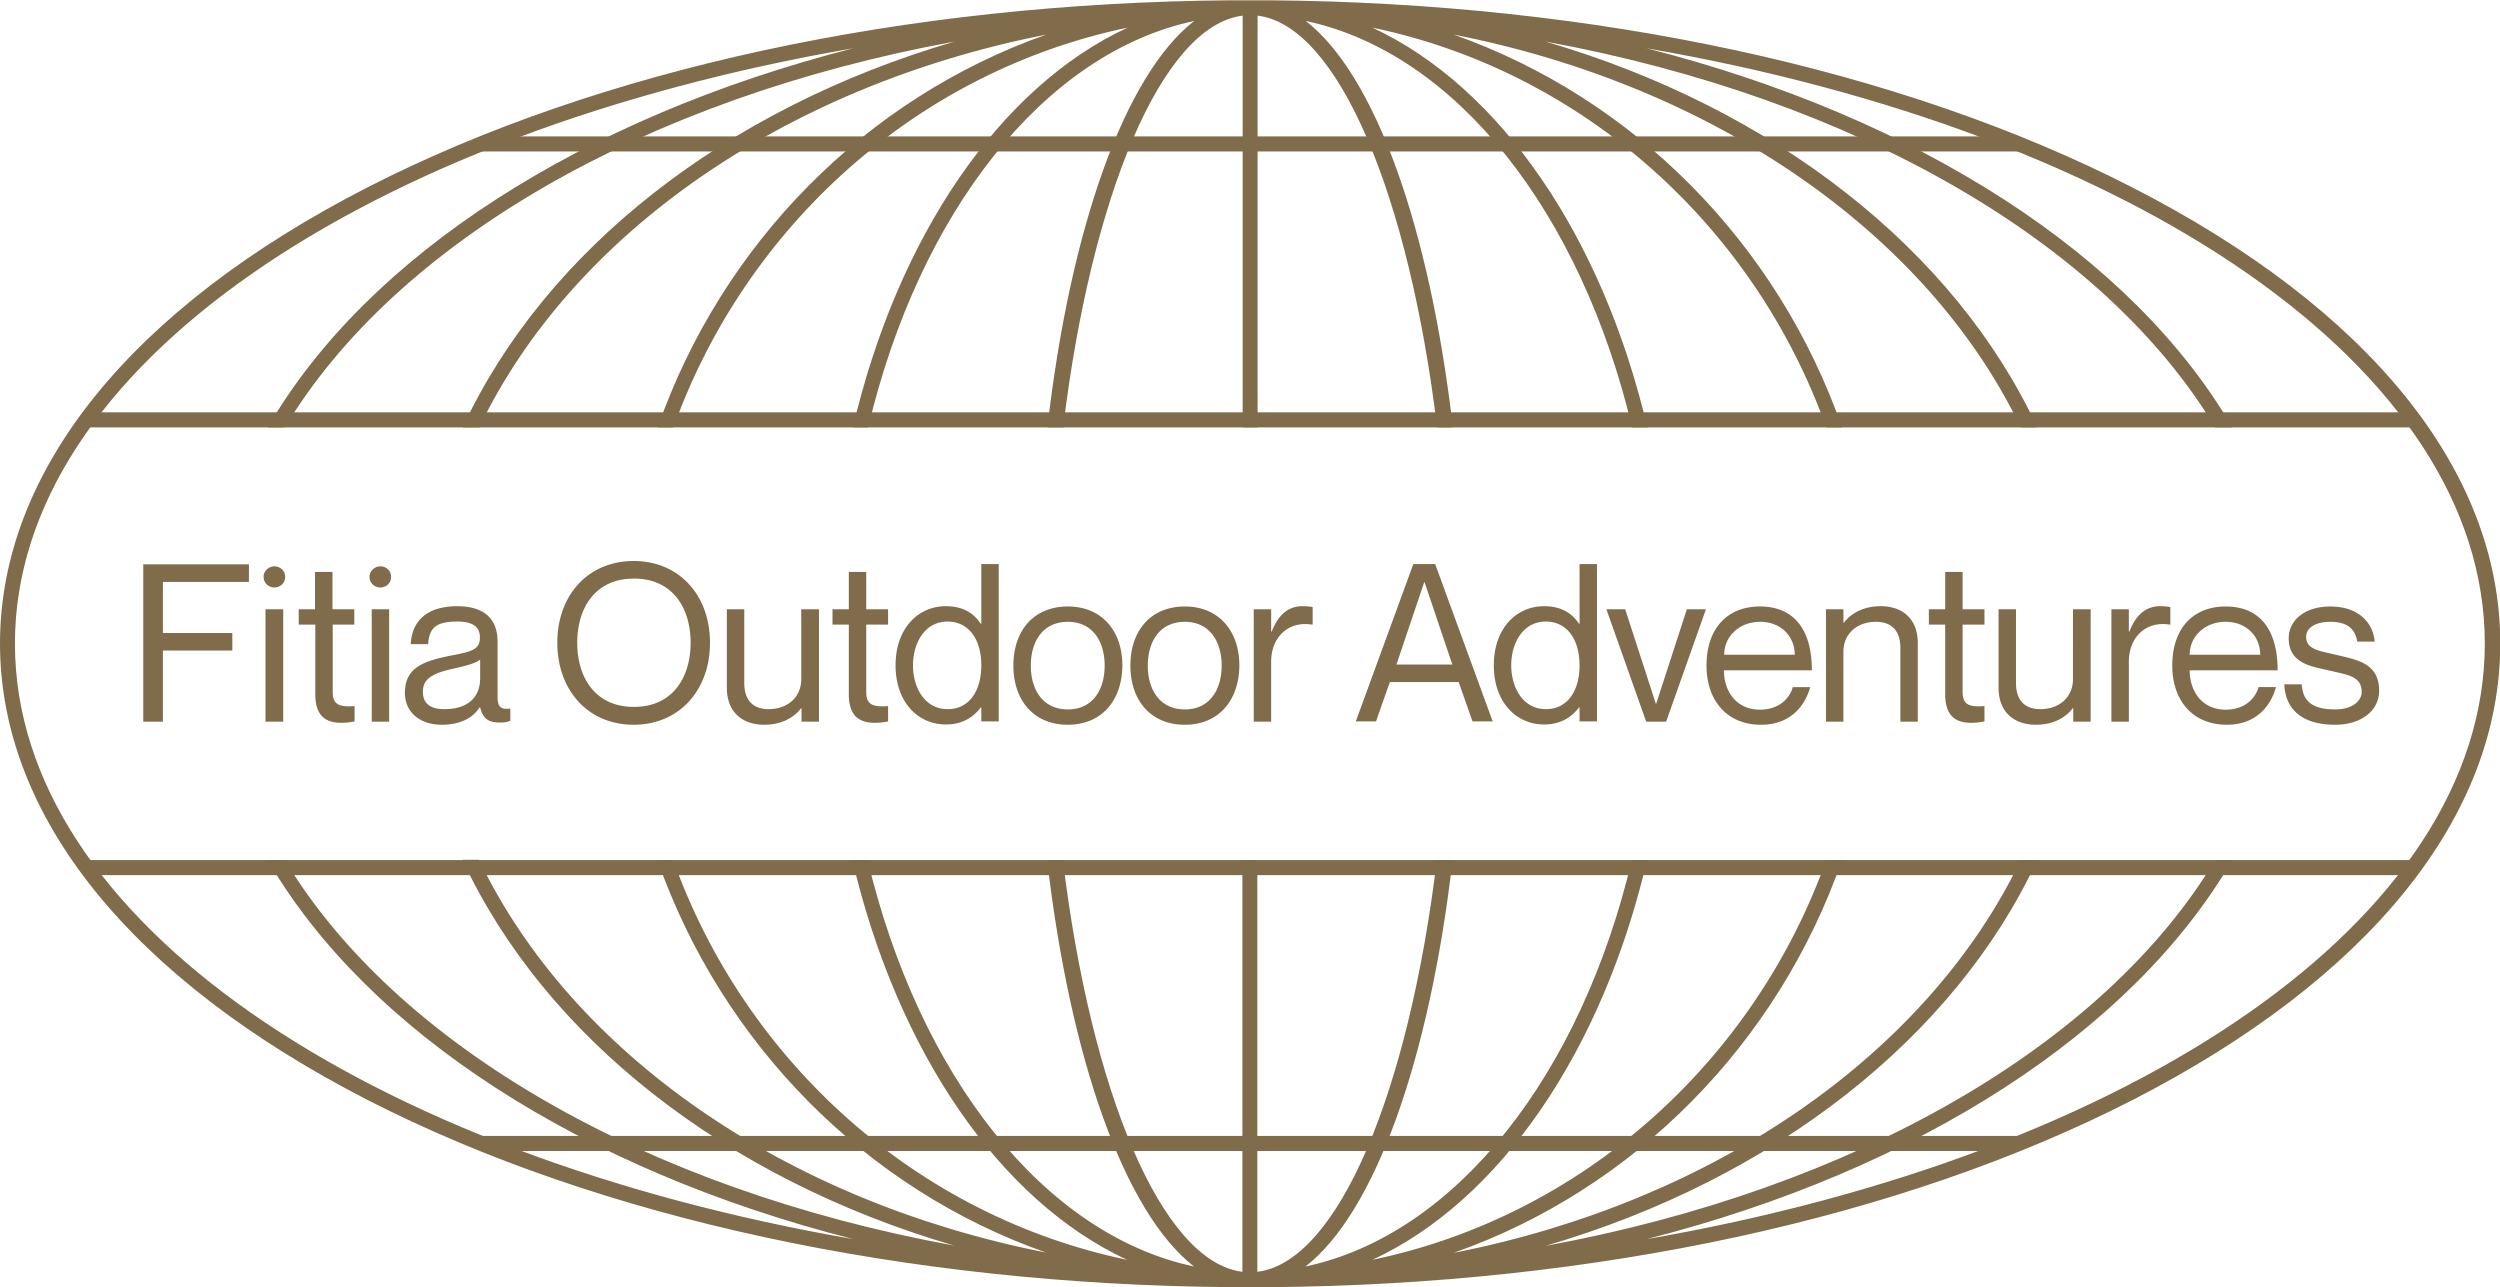 <svg xmlns="http://www.w3.org/2000/svg" fill="none" height="86" width="167"><g fill="#806C4B" clip-path="url(#clip0)"><path d="M134.871 75.881H32.129v1.007H134.87V75.88zm26.475-18.43H5.635v1.007h155.711V57.45zM134.871 9.113H32.129v1.006H134.87V9.113zm26.475 18.43H5.635v1.006h155.711v-1.006z"></path><path d="M142.409 12.504C126.964 4.603 106.53.187 84.766.02h-2.55C60.452.187 40.018 4.603 24.572 12.504 8.74 20.61 0 31.456 0 42.991c0 11.535 8.739 22.38 24.59 30.505 15.446 7.901 35.88 12.318 57.644 12.486h2.55c21.764-.168 42.198-4.585 57.644-12.486 15.852-8.125 24.59-18.951 24.59-30.505 0-11.554-8.757-22.38-24.609-30.487zm-32.424 70.272c18.161-4.621 32.48-13.864 39.131-25.324h-1.146c-7.408 12.336-24.036 21.97-44.729 25.772 15.261-4.454 27.344-13.92 32.849-25.773h-1.108C128.811 70.31 114.64 80.243 97.107 83.69c12.065-4.248 21.653-13.957 25.94-26.237h-1.053c-4.841 13.51-16.296 23.778-30.319 26.703 8.536-3.95 15.372-13.957 18.347-26.703h-1.017c-3.399 14.33-11.731 25.008-21.8 27.15 4.618-3.577 8.276-13.77 9.828-27.15H95.98c-1.866 15.43-6.577 26.834-11.99 27.505V57.452h-.998v27.505c-5.413-.671-10.125-12.094-11.99-27.505h-1.054c1.552 13.38 5.192 23.554 9.81 27.15-10.068-2.142-18.382-12.82-21.8-27.15H56.94c2.993 12.764 9.83 22.753 18.347 26.703C61.265 81.23 49.81 70.962 44.969 57.452h-1.053C48.221 69.713 57.828 79.44 69.874 83.67 52.341 80.223 38.17 70.29 32 57.433h-1.11c5.506 11.852 17.589 21.318 32.85 25.772-20.693-3.783-37.303-13.436-44.711-25.753h-1.146c6.651 11.46 20.97 20.703 39.131 25.324C24.48 77.13.998 61.44.998 42.991c0-18.43 23.464-34.14 55.999-39.767-18.143 4.64-32.48 13.864-39.113 25.325h1.146c7.408-12.337 24.018-21.97 44.729-25.772-15.26 4.454-27.344 13.92-32.85 25.772h1.109C38.188 15.69 52.36 5.759 69.893 2.31 57.828 6.56 48.22 16.287 43.935 28.549h1.053C49.847 15.039 61.302 4.77 75.325 1.845c-8.536 3.95-15.372 13.957-18.347 26.704h1.017c3.4-14.33 11.732-25.008 21.782-27.151-4.619 3.578-8.277 13.771-9.81 27.15h1.053C72.886 13.12 77.597 1.716 83.01 1.045V28.55h.998V1.044c5.413.67 10.125 12.094 11.99 27.505h1.054C95.5 15.169 91.86 4.994 87.222 1.398c10.07 2.143 18.384 12.82 21.802 27.15h1.016c-2.993-12.745-9.829-22.734-18.365-26.703 14.023 2.926 25.478 13.194 30.319 26.704h1.053c-4.287-12.28-13.894-21.99-25.94-26.238 17.533 3.447 31.704 13.38 37.875 26.238h1.108c-5.505-11.852-17.588-21.319-32.849-25.772 20.711 3.801 37.321 13.435 44.729 25.772h1.146c-6.651-11.46-20.97-20.704-39.131-25.325 32.535 5.628 55.999 21.337 55.999 39.767 0 18.43-23.464 34.139-55.999 39.785z"></path><path d="M15.52 42.283v1.174h-4.638v4.752H9.57v-10.51h7.058v1.174h-5.746v3.41h4.637zm2.087-3.746c0-.447.407-.708.72-.708.333 0 .721.242.721.708 0 .466-.388.708-.72.708-.314 0-.72-.242-.72-.708zm1.312 2.162v7.51h-1.183v-7.51h1.183zm3.307 1.025v4.51c0 .856.462 1.006 1.46.931v1.025a4.28 4.28 0 01-.869.093c-.997 0-1.755-.391-1.755-1.92v-4.64h-1.108V40.7h1.09v-2.497h1.164V40.7h1.46v1.025h-1.442zm2.457-3.187c0-.447.407-.708.72-.708.333 0 .721.242.721.708 0 .466-.388.708-.72.708-.314 0-.72-.242-.72-.708zm1.312 2.162v7.51h-1.164v-7.51h1.164zm4.563.82c-1.422 0-1.884.41-1.958 1.509h-1.164c.074-1.435.96-2.534 3.122-2.534 1.423 0 2.68.559 2.68 2.366v3.653c0 .596.11.913.85.82v.82c-.315.111-.463.111-.684.111-.702 0-1.127-.186-1.33-1.006h-.038c-.461.708-1.293 1.155-2.53 1.155-1.497 0-2.458-.875-2.458-2.124 0-1.714 1.257-2.143 3.178-2.516 1.256-.242 1.829-.39 1.829-1.155.019-.596-.296-1.1-1.497-1.1zm1.516 3.782v-1.248c-.222.224-.943.428-1.719.596-1.44.317-2.106.671-2.106 1.566 0 .726.444 1.155 1.404 1.155 1.386.019 2.42-.615 2.42-2.069zm5.154-2.366c0-3.168 2.05-5.46 5.1-5.46 3.048 0 5.099 2.292 5.099 5.46s-2.051 5.478-5.1 5.478c-3.048 0-5.099-2.31-5.099-5.478zm8.905 0c0-2.274-1.164-4.286-3.787-4.286-2.624 0-3.788 2.012-3.788 4.286 0 2.273 1.164 4.286 3.788 4.286 2.623 0 3.787-2.013 3.787-4.286zm8.573-2.236v7.51h-1.164v-.895h-.037c-.388.522-1.182 1.1-2.457 1.1-1.349 0-2.494-.746-2.494-2.479V40.7h1.164v4.938c0 .969.443 1.733 1.625 1.733 1.312 0 2.18-.839 2.18-1.994V40.7h1.183zm3.159 1.025v4.51c0 .856.462 1.006 1.46.931v1.025a4.279 4.279 0 01-.869.093c-.997 0-1.755-.391-1.755-1.92v-4.64h-1.09V40.7h1.09v-2.497h1.164V40.7h1.46v1.025h-1.46zm8.85-4.044v10.51h-1.164v-.932h-.037c-.443.578-1.145 1.137-2.328 1.137-1.866 0-3.362-1.49-3.362-3.95s1.496-3.951 3.362-3.951c1.201 0 1.903.522 2.328 1.174h.037V37.68h1.164zm-1.164 6.764c0-1.77-.868-2.925-2.254-2.925-1.533 0-2.31 1.453-2.31 2.925 0 1.473.777 2.926 2.31 2.926 1.386.019 2.254-1.155 2.254-2.926zm5.783 3.97c-2.273 0-3.64-1.622-3.64-3.951 0-2.348 1.367-3.95 3.64-3.95 2.254 0 3.64 1.62 3.64 3.95-.019 2.33-1.386 3.95-3.64 3.95zm0-1.025c1.663 0 2.457-1.323 2.457-2.926 0-1.603-.794-2.926-2.457-2.926-1.681 0-2.476 1.323-2.476 2.926 0 1.603.795 2.926 2.476 2.926zm7.816 1.025c-2.273 0-3.64-1.622-3.64-3.951 0-2.348 1.367-3.95 3.64-3.95 2.253 0 3.639 1.62 3.639 3.95-.019 2.33-1.386 3.95-3.64 3.95zm0-1.025c1.662 0 2.456-1.323 2.456-2.926 0-1.603-.794-2.926-2.457-2.926-1.681 0-2.476 1.323-2.476 2.926 0 1.603.795 2.926 2.476 2.926zm8.535-6.839v1.174h-.037c-1.626-.261-2.735.875-2.735 2.478v4.007H83.75v-7.51h1.164v1.49h.037c.388-.987.998-1.695 2.051-1.695.259 0 .462.018.684.056zm5.155 5.013l-.924 2.627h-1.35l3.844-10.51h1.46l3.842 10.51h-1.348l-.924-2.627h-4.6zm4.175-1.175l-1.848-5.478h-.037l-1.847 5.479h3.732zm9.663-6.708v10.51h-1.164v-.932h-.037c-.444.578-1.146 1.137-2.328 1.137-1.866 0-3.363-1.49-3.363-3.95s1.497-3.951 3.363-3.951c1.201 0 1.903.522 2.328 1.174h.037V37.68h1.164zm-1.164 6.764c0-1.77-.869-2.925-2.254-2.925-1.534 0-2.31 1.453-2.31 2.925 0 1.473.776 2.926 2.31 2.926 1.385.019 2.254-1.155 2.254-2.926zm3.048-3.745l2.051 6.317h.018l2.051-6.317h1.275l-2.661 7.51h-1.33l-2.66-7.51h1.256zm11.196 5.199h1.164c-.388 1.397-1.441 2.516-3.288 2.516-2.255 0-3.64-1.603-3.64-3.951 0-2.497 1.404-3.95 3.566-3.95 2.328 0 3.473 1.602 3.473 4.267h-5.875c0 1.36.794 2.627 2.42 2.627 1.497-.018 2.051-1.006 2.18-1.51zm-4.582-2.162h4.712c0-1.211-.906-2.199-2.31-2.199s-2.402.988-2.402 2.2zm12.933-.764v5.236h-1.164V43.27c0-.969-.443-1.733-1.626-1.733-1.311 0-2.18.839-2.18 1.994v4.678h-1.164v-7.51h1.164v.894h.037c.388-.522 1.183-1.1 2.457-1.1 1.349 0 2.476.746 2.476 2.48zm2.993-1.248v4.51c0 .856.462 1.006 1.46.931v1.025a4.286 4.286 0 01-.869.093c-.997 0-1.755-.391-1.755-1.92v-4.64h-1.09V40.7h1.09v-2.497h1.164V40.7h1.46v1.025h-1.46zm8.554-1.025v7.51h-1.164v-.895h-.037c-.388.522-1.182 1.1-2.457 1.1-1.349 0-2.494-.746-2.494-2.479V40.7h1.164v4.938c0 .969.443 1.733 1.626 1.733 1.311 0 2.18-.839 2.18-1.994V40.7h1.182zm5.321-.149v1.174h-.037c-1.626-.261-2.734.875-2.734 2.478v4.007h-1.164v-7.51h1.164v1.49h.037c.388-.987.998-1.695 2.051-1.695.277 0 .48.018.683.056zm5.894 5.348h1.164c-.388 1.397-1.441 2.516-3.289 2.516-2.254 0-3.639-1.603-3.639-3.951 0-2.497 1.404-3.95 3.565-3.95 2.328 0 3.474 1.602 3.474 4.267h-5.875c0 1.36.794 2.627 2.42 2.627 1.496-.018 2.051-1.006 2.18-1.51zm-4.6-2.162h4.711c0-1.211-.906-2.199-2.31-2.199s-2.401.988-2.401 2.2zm12.655 2.404c0 1.36-1.238 2.274-2.937 2.274-2.273 0-3.326-1.081-3.4-2.702h1.164c.074.838.37 1.677 2.236 1.677 1.274 0 1.773-.671 1.773-1.156 0-1.08-.979-1.155-2.051-1.416-1.145-.28-2.826-.41-2.826-2.18 0-1.174 1.034-2.124 2.79-2.124 1.847 0 2.845 1.062 2.956 2.347h-1.164c-.111-.577-.388-1.323-1.792-1.323-1.054 0-1.626.429-1.626 1.007 0 .876.997.95 2.05 1.21 1.331.318 2.827.541 2.827 2.386z"></path></g><defs><clipPath id="clip0"><path d="M0 0h167v86H0z" fill="#fff"></path></clipPath></defs></svg>